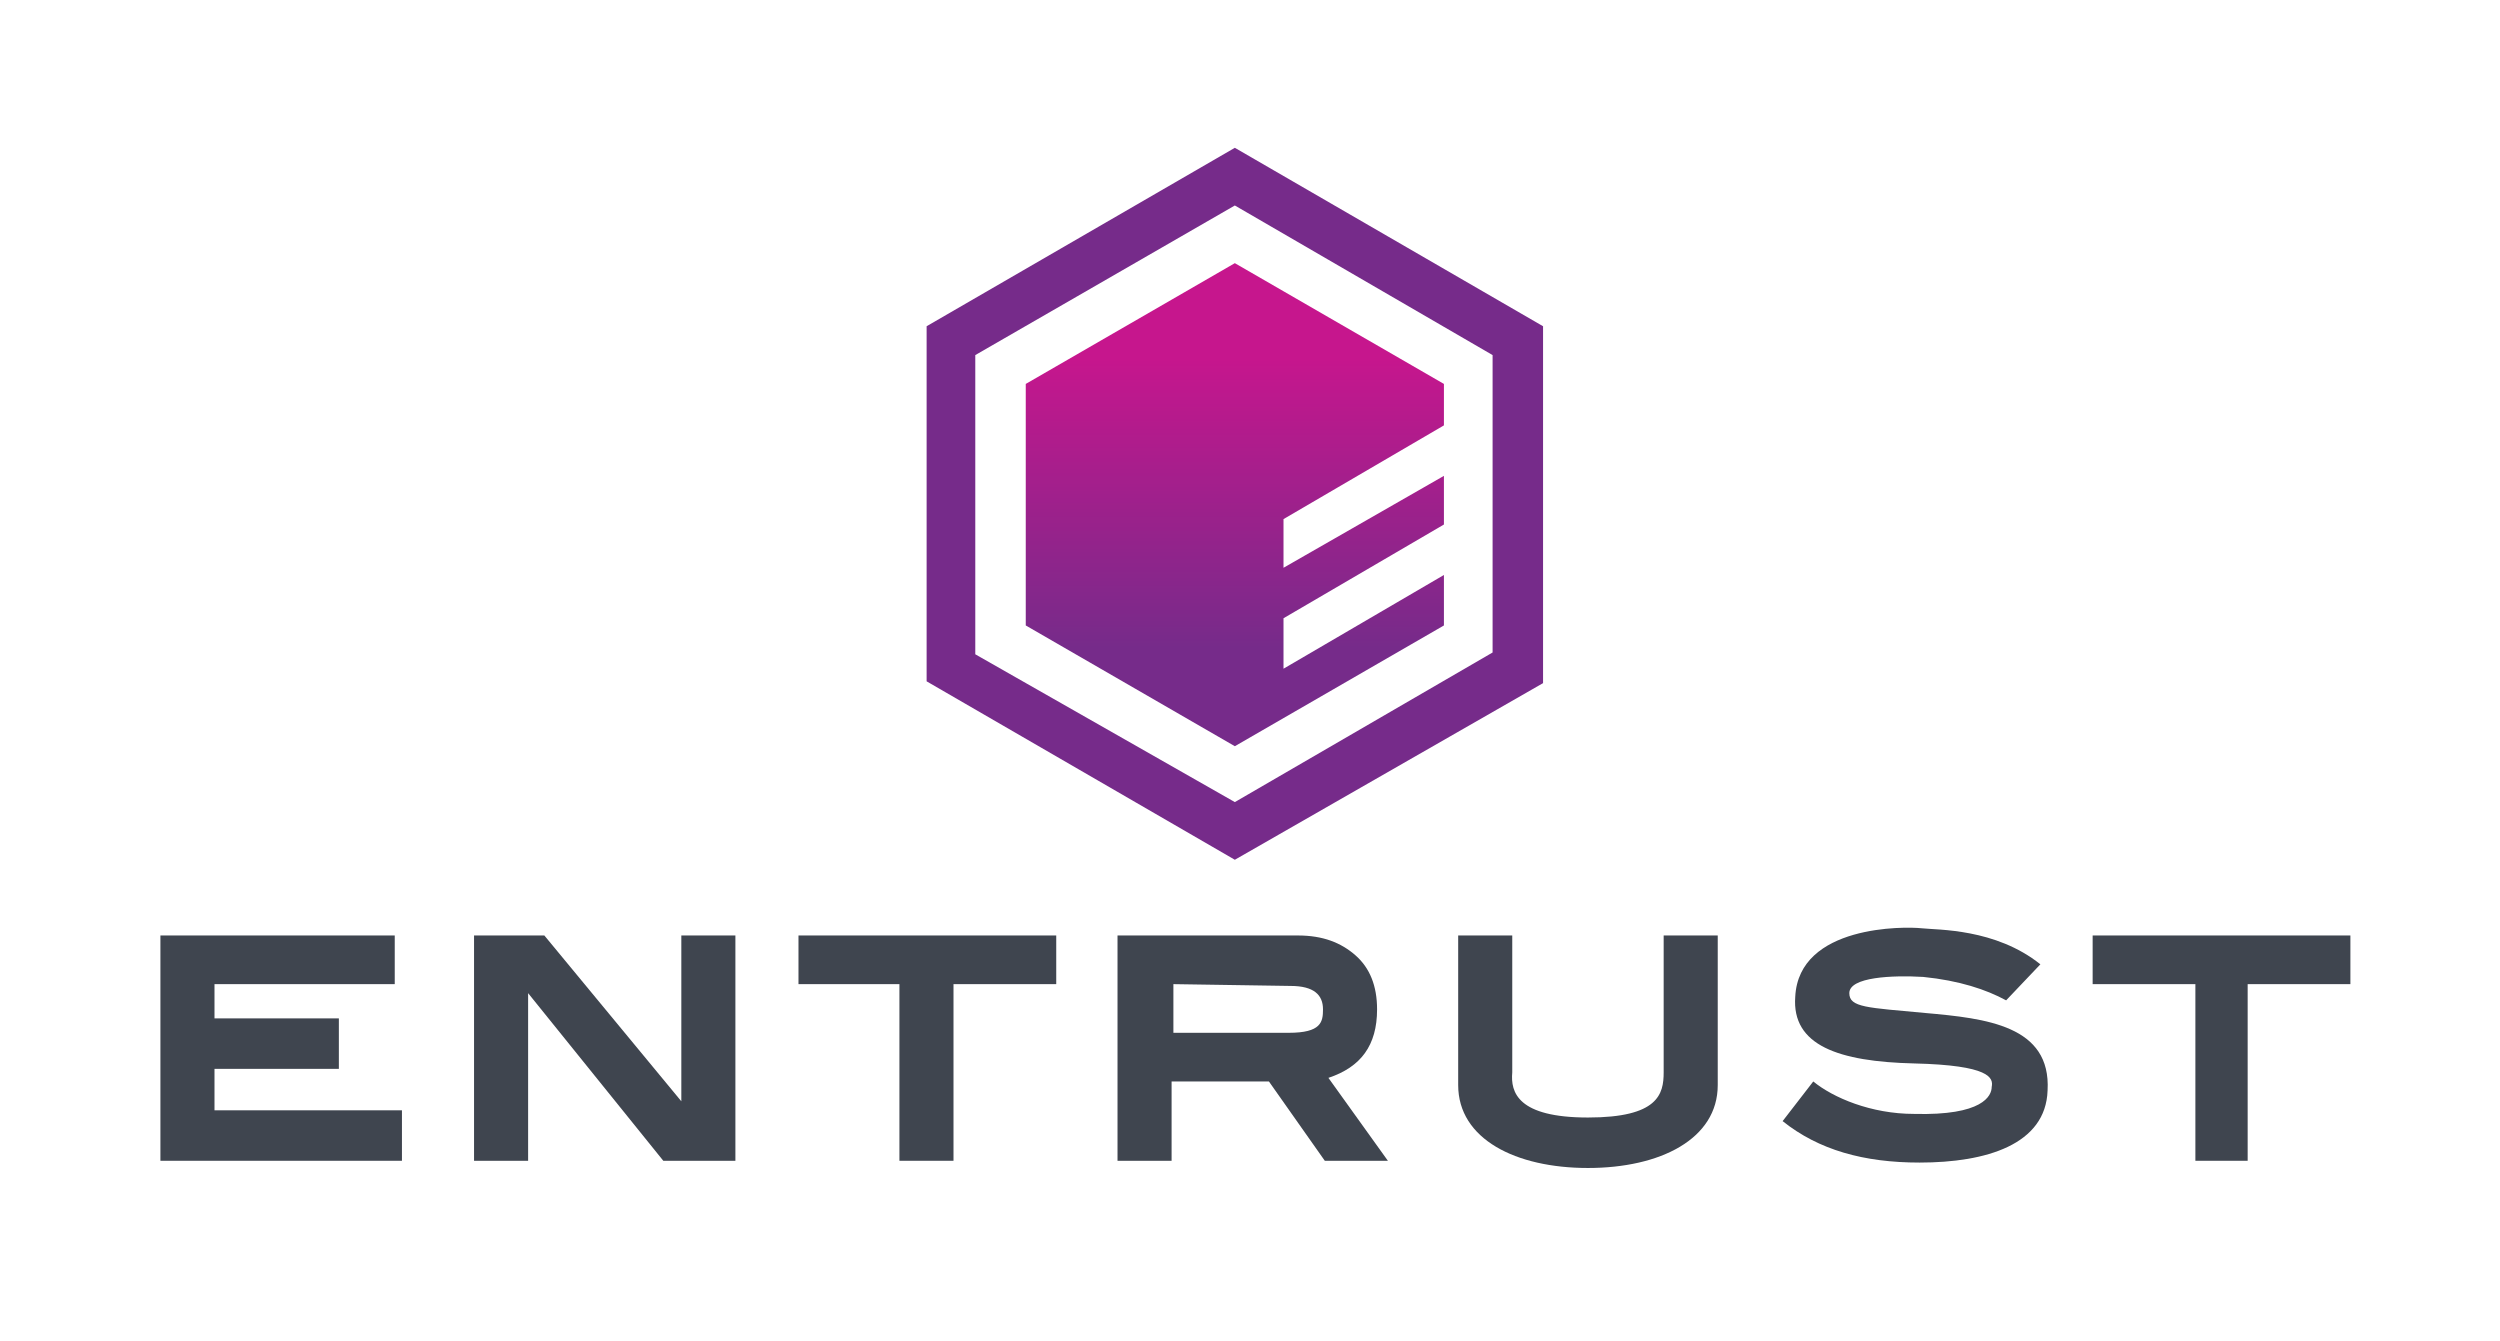 <svg xmlns="http://www.w3.org/2000/svg" xmlns:xlink="http://www.w3.org/1999/xlink" id="Layer_1" x="0px" y="0px" viewBox="0 0 138.7 74.4" style="enable-background:new 0 0 138.7 74.4;" xml:space="preserve"><style type="text/css">	.st0{fill:#762B8A;}	.st1{fill:url(#Path_7_);}	.st2{fill:#3F454F;}</style><desc>Created with Sketch.</desc><g id="Industries">	<g id="Component-_x2F_-nav-_x2F_-main-Tagline-Indicator-Industries">		<g id="img-entrust-logo">			<g id="Logo">				<g id="Group" transform="translate(75.509, 18)">					<path id="Shape" class="st0" d="M-7,29.7l-17.1-9.9V0.1L-7-9.8l17.1,9.9v19.8L-7,29.7z M7.3,18.2V1.7L-7-6.6l-14.4,8.3v16.6      L-7,26.5L7.3,18.2z"></path>											<linearGradient id="Path_7_" gradientUnits="userSpaceOnUse" x1="-60.224" y1="37.719" x2="-60.224" y2="36.719" gradientTransform="matrix(23.21 0 0 -26.8 1390.831 1007.405)">						<stop offset="0.2" style="stop-color:#C6168D"></stop>						<stop offset="0.8" style="stop-color:#762B8A"></stop>					</linearGradient>					<polygon id="Path" class="st1" points="-4.3,19.1 -4.3,16.3 4.6,11.1 4.6,8.4 -4.3,13.5 -4.3,10.8 4.6,5.6 4.6,3.3 -7,-3.4       -18.6,3.3 -18.6,16.7 -7,23.4 4.6,16.7 4.6,13.9      "></polygon>				</g>				<g id="Group_1_" transform="translate(33, 61.2)">					<polygon id="Path_1_" class="st2" points="-10.7,3.2 -24.1,3.2 -24.1,-9.3 -11.1,-9.3 -11.1,-6.6 -21.1,-6.6 -21.1,-4.7       -14.2,-4.7 -14.2,-1.9 -21.1,-1.9 -21.1,0.4 -10.7,0.4      "></polygon>					<polygon id="Path_2_" class="st2" points="-6.7,-9.3 -6.7,3.2 -3.7,3.2 -3.7,-6.1 3.8,3.2 7.8,3.2 7.8,-9.3 4.8,-9.3 4.8,-0.1       -2.8,-9.3      "></polygon>					<polygon id="Path_3_" class="st2" points="11.3,-9.3 11.3,-6.6 16.9,-6.6 16.9,3.2 19.9,3.2 19.9,-6.6 25.6,-6.6 25.6,-9.3            "></polygon>					<polygon id="Path_4_" class="st2" points="83.1,-9.3 83.1,-6.6 88.8,-6.6 88.8,3.2 91.7,3.2 91.7,-6.6 97.4,-6.6 97.4,-9.3            "></polygon>					<path id="Shape_1_" class="st2" d="M39-9.3c1.4,0,2.4,0.4,3.2,1.1c0.8,0.7,1.2,1.7,1.2,3c0,2-0.9,3.2-2.7,3.8l0,0L44,3.2h-3.5      l-3.1-4.4h-5.4v4.4h-3V-9.3L39-9.3L39-9.3z M32.1-6.6v2.7h6.4c1.8,0,1.9-0.6,1.9-1.3c0-0.8-0.5-1.3-1.8-1.3L32.1-6.6L32.1-6.6z      "></path>					<path id="Path_5_" class="st2" d="M55.1,0.8c3.9,0,4.2-1.3,4.2-2.5v-7.6h3v8.3c0,3-3.2,4.6-7.2,4.6h0c-4,0-7.2-1.6-7.2-4.6      v-8.3h3v7.6C50.8-0.6,51.2,0.8,55.1,0.8L55.1,0.8z"></path>					<path id="Path_6_" class="st2" d="M78.3-5.7l1.9-2c-2.5-2-5.7-1.9-6.6-2c-0.9-0.1-6.8-0.2-7,3.8c-0.2,2.7,2.4,3.6,6.6,3.7      c4.2,0.1,4.4,0.8,4.3,1.3c0,0.5-0.5,1.6-4.3,1.5c-2.4,0-4.5-0.9-5.6-1.8l-1.7,2.2c2,1.6,4.5,2.3,7.6,2.3c3.7,0,7-1,7.1-4      c0.2-3.6-3.4-4-6.8-4.3c-3.2-0.3-4.2-0.3-4.2-1.1c0-0.9,2.4-1,4.1-0.9C75.7-6.8,77.2-6.3,78.3-5.7z"></path>				</g>			</g>		</g>	</g></g></svg>